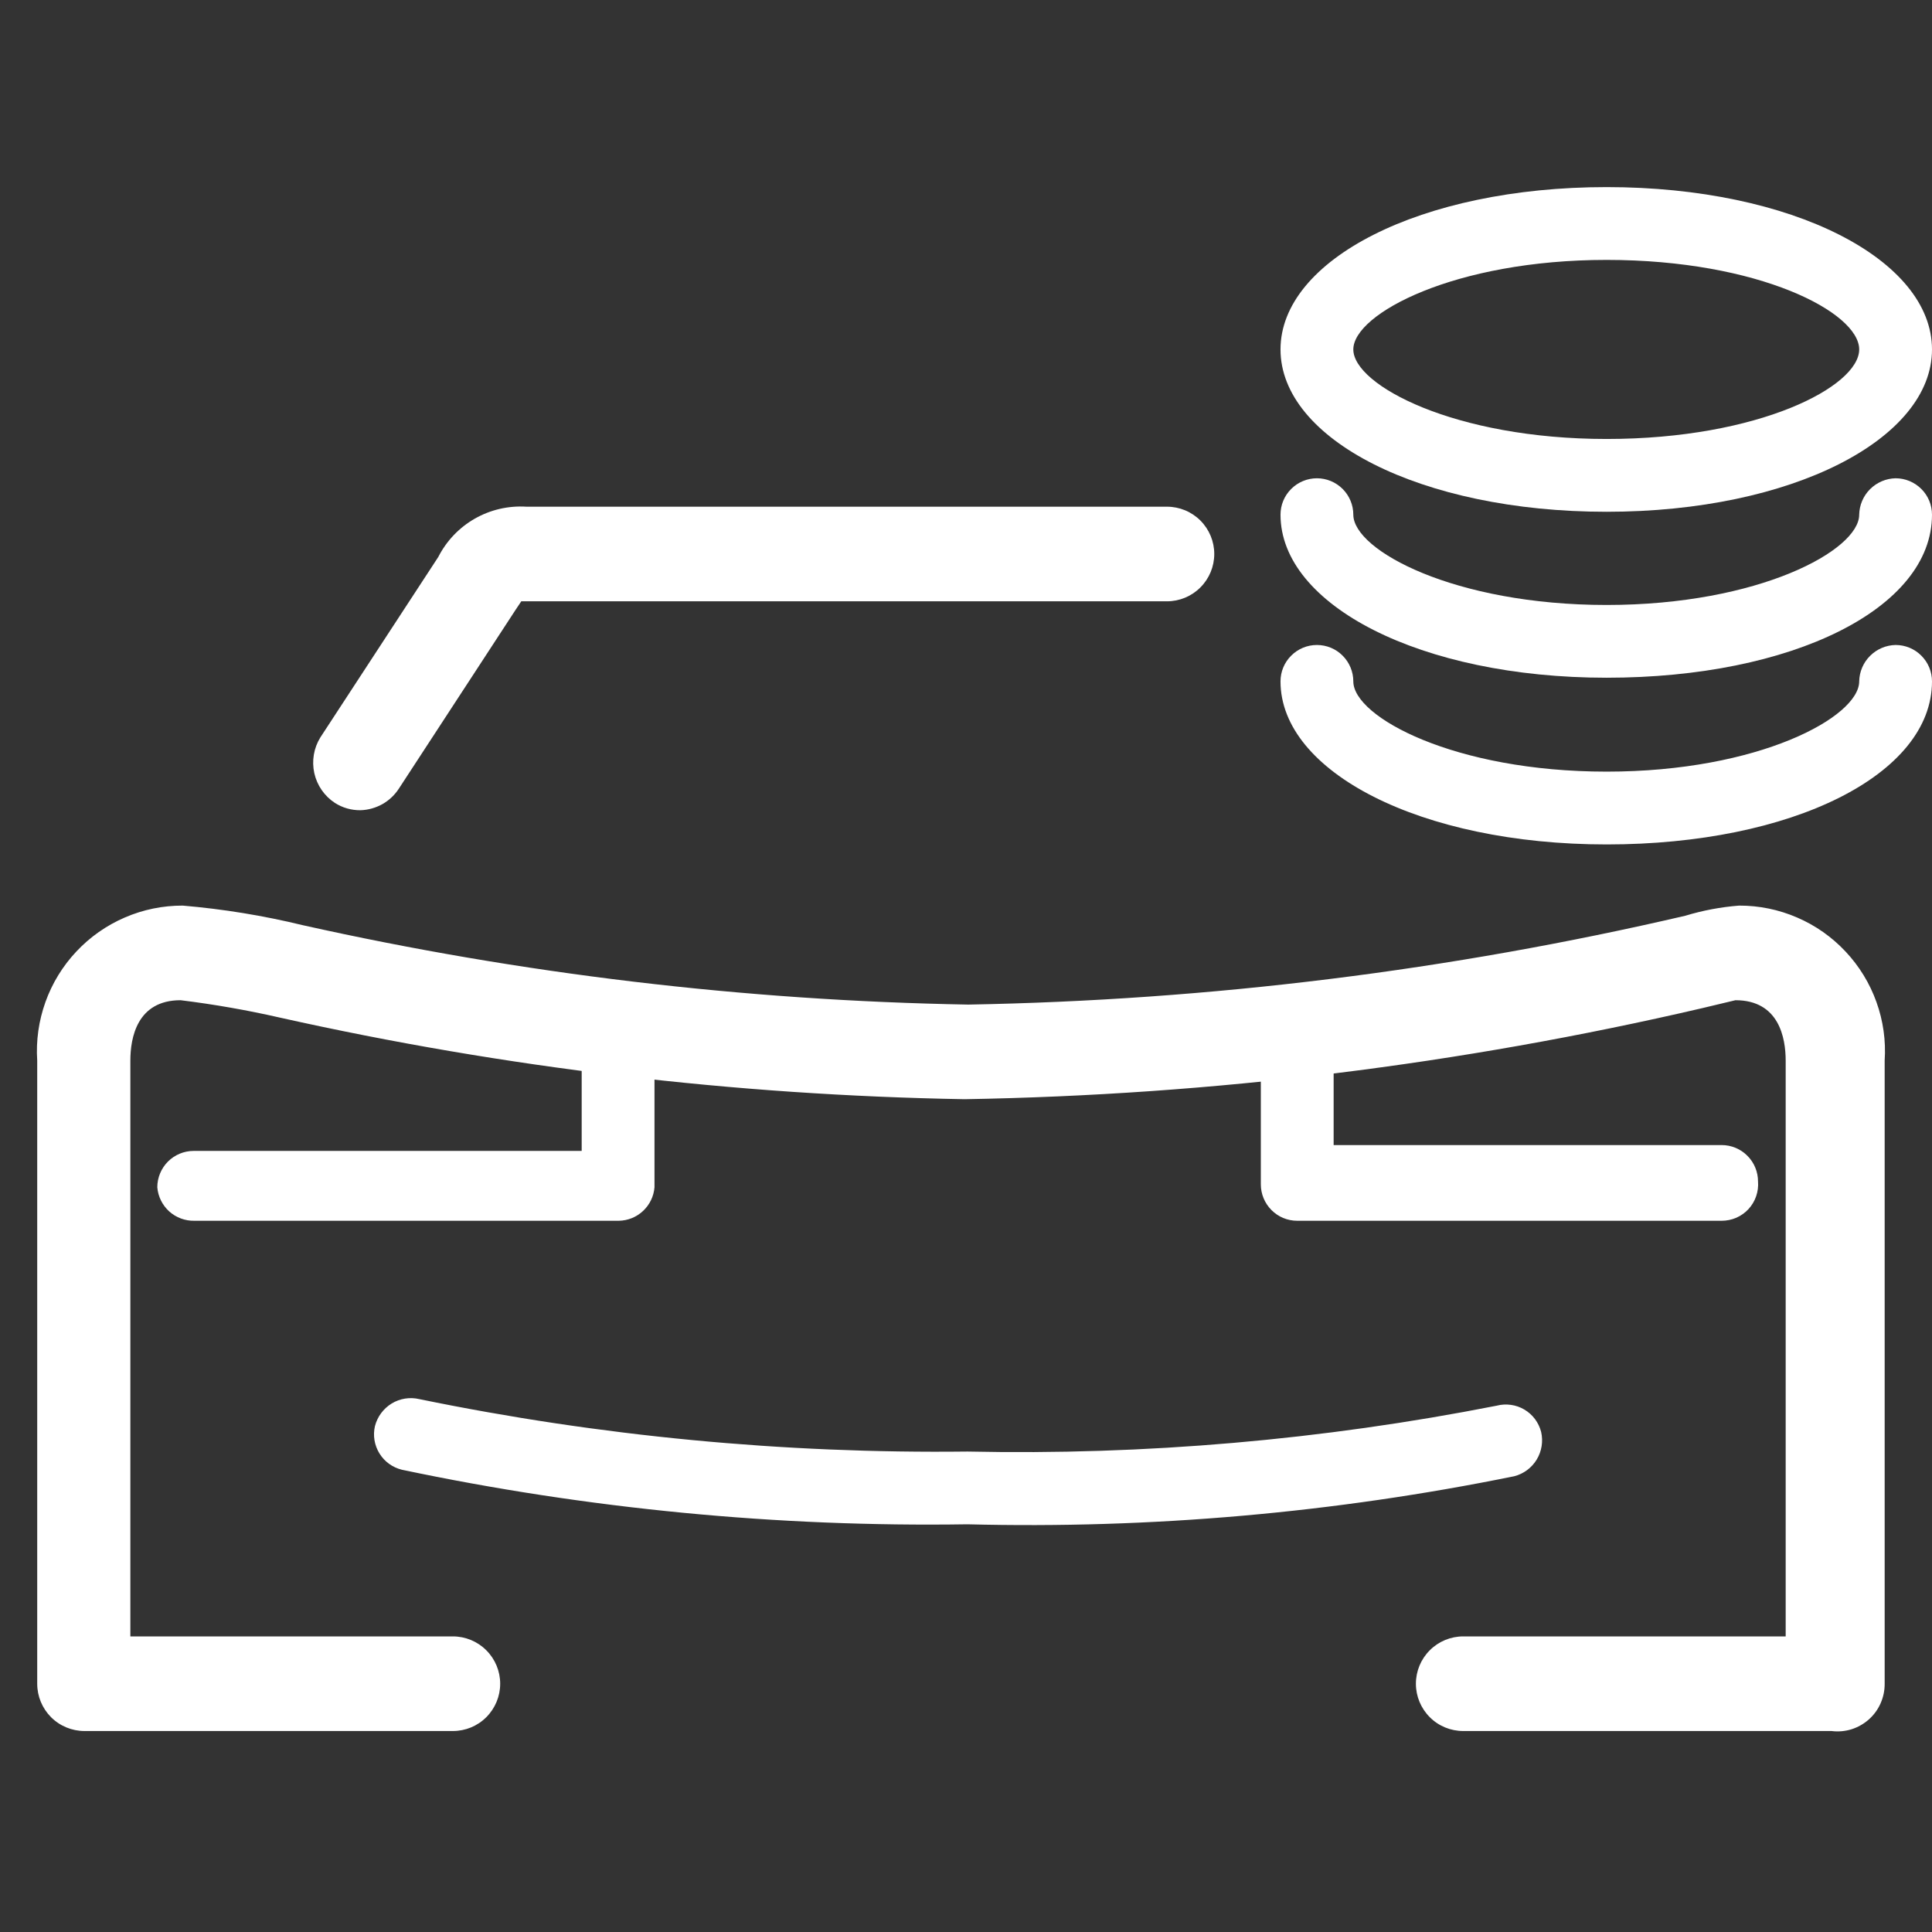 <svg width="38" height="38" viewBox="0 0 38 38" fill="none" xmlns="http://www.w3.org/2000/svg">
<rect x="0" y="0" width="38" height="38" fill="#333333" stroke="none"/>
<path d="M36.024 34.047H28.78C28.533 34.047 28.296 33.95 28.122 33.775C27.947 33.6 27.849 33.364 27.849 33.117C27.849 32.87 27.947 32.633 28.122 32.459C28.296 32.284 28.533 32.186 28.78 32.186H35.122V20.861C35.122 20.417 34.993 19.673 34.134 19.673L33.476 19.83C28.718 20.938 23.856 21.537 18.972 21.62C14.444 21.541 9.934 21.004 5.514 20.017C4.866 19.869 4.212 19.754 3.552 19.673C2.693 19.673 2.564 20.417 2.564 20.861V32.186H8.907C9.154 32.186 9.391 32.284 9.565 32.459C9.74 32.633 9.838 32.87 9.838 33.117C9.838 33.364 9.74 33.6 9.565 33.775C9.391 33.95 9.154 34.047 8.907 34.047H1.662C1.416 34.047 1.179 33.95 1.004 33.775C0.83 33.6 0.732 33.364 0.732 33.117V20.861C0.706 20.47 0.762 20.077 0.894 19.708C1.026 19.339 1.233 19.001 1.502 18.715C1.77 18.429 2.095 18.201 2.455 18.046C2.815 17.89 3.203 17.811 3.595 17.812C4.391 17.88 5.181 18.009 5.958 18.198C10.256 19.157 14.64 19.68 19.044 19.759C23.793 19.674 28.52 19.089 33.146 18.012C33.491 17.907 33.847 17.84 34.206 17.812C34.598 17.811 34.986 17.89 35.346 18.046C35.707 18.201 36.031 18.429 36.299 18.715C36.568 19.001 36.775 19.339 36.907 19.708C37.04 20.077 37.095 20.47 37.069 20.861V33.117C37.07 33.249 37.043 33.38 36.989 33.502C36.936 33.623 36.857 33.731 36.758 33.819C36.659 33.907 36.542 33.973 36.416 34.013C36.289 34.052 36.156 34.064 36.024 34.047Z" fill="white"/>
<path d="M19.029 29.981C15.293 30.038 11.562 29.678 7.905 28.908C7.721 28.863 7.562 28.748 7.463 28.587C7.364 28.426 7.332 28.233 7.375 28.049C7.423 27.864 7.541 27.705 7.704 27.605C7.867 27.506 8.063 27.475 8.248 27.519C11.795 28.248 15.409 28.593 19.029 28.55C22.521 28.625 26.011 28.322 29.438 27.648C29.529 27.624 29.624 27.619 29.718 27.632C29.811 27.645 29.901 27.676 29.982 27.724C30.063 27.772 30.134 27.835 30.191 27.911C30.247 27.986 30.288 28.072 30.312 28.163C30.355 28.349 30.324 28.545 30.225 28.708C30.126 28.871 29.967 28.989 29.782 29.036C26.245 29.756 22.638 30.073 19.029 29.981Z" fill="white"/>
<path d="M7.089 15.936C6.911 15.938 6.737 15.888 6.588 15.793C6.381 15.658 6.236 15.448 6.182 15.207C6.129 14.966 6.171 14.714 6.301 14.504L8.621 10.954C8.782 10.638 9.032 10.376 9.339 10.201C9.647 10.025 10 9.944 10.353 9.966H22.952C23.199 9.966 23.436 10.064 23.61 10.238C23.785 10.413 23.883 10.649 23.883 10.896C23.883 11.143 23.785 11.38 23.61 11.554C23.436 11.729 23.199 11.827 22.952 11.827H10.253L10.138 11.999L7.848 15.507C7.766 15.635 7.654 15.741 7.522 15.816C7.389 15.89 7.241 15.932 7.089 15.936Z" fill="white"/>
<path d="M33.862 24.011H25.515C25.325 24.011 25.143 23.936 25.009 23.801C24.875 23.667 24.799 23.485 24.799 23.295V20.489C24.799 20.299 24.875 20.117 25.009 19.983C25.143 19.849 25.325 19.773 25.515 19.773C25.704 19.777 25.884 19.853 26.017 19.987C26.151 20.12 26.227 20.3 26.231 20.489V22.522H33.862C34.052 22.522 34.234 22.597 34.368 22.732C34.503 22.866 34.578 23.048 34.578 23.238C34.586 23.337 34.573 23.436 34.541 23.529C34.509 23.623 34.457 23.709 34.39 23.782C34.323 23.854 34.241 23.912 34.15 23.952C34.059 23.991 33.961 24.011 33.862 24.011Z" fill="white"/>
<path d="M12.171 24.011H3.824C3.642 24.015 3.464 23.949 3.328 23.827C3.193 23.704 3.109 23.535 3.094 23.352C3.094 23.163 3.17 22.98 3.304 22.846C3.438 22.712 3.62 22.637 3.81 22.637H11.441V20.489C11.445 20.3 11.521 20.12 11.655 19.987C11.788 19.853 11.968 19.777 12.157 19.773C12.347 19.773 12.529 19.849 12.663 19.983C12.798 20.117 12.873 20.299 12.873 20.489V23.352C12.859 23.53 12.779 23.695 12.649 23.817C12.52 23.939 12.349 24.008 12.171 24.011Z" fill="white"/>
<path d="M31.6 10.066C27.935 10.066 25.186 8.634 25.186 6.873C25.186 5.112 27.935 3.68 31.6 3.68C35.265 3.68 38 5.112 38 6.873C38 8.634 35.251 10.066 31.6 10.066ZM31.6 5.112C28.608 5.112 26.618 6.172 26.618 6.873C26.618 7.575 28.608 8.634 31.6 8.634C34.593 8.634 36.568 7.603 36.568 6.873C36.568 6.143 34.593 5.112 31.6 5.112Z" fill="white"/>
<path d="M31.6 16.609C27.935 16.609 25.186 15.177 25.186 13.402C25.186 13.212 25.261 13.03 25.396 12.896C25.53 12.761 25.712 12.686 25.902 12.686C26.092 12.686 26.274 12.761 26.408 12.896C26.542 13.03 26.618 13.212 26.618 13.402C26.618 14.103 28.608 15.177 31.6 15.177C34.593 15.177 36.568 14.103 36.568 13.402C36.572 13.213 36.648 13.033 36.782 12.9C36.916 12.766 37.095 12.69 37.284 12.686C37.474 12.686 37.656 12.761 37.79 12.896C37.925 13.03 38 13.212 38 13.402C38 15.235 35.251 16.609 31.6 16.609Z" fill="white"/>
<path d="M31.6 13.33C27.935 13.33 25.186 11.899 25.186 10.123C25.186 9.933 25.261 9.751 25.396 9.617C25.53 9.483 25.712 9.407 25.902 9.407C26.092 9.407 26.274 9.483 26.408 9.617C26.542 9.751 26.618 9.933 26.618 10.123C26.618 10.825 28.608 11.899 31.6 11.899C34.593 11.899 36.568 10.825 36.568 10.123C36.572 9.934 36.648 9.755 36.782 9.621C36.916 9.488 37.095 9.411 37.284 9.407C37.474 9.407 37.656 9.483 37.79 9.617C37.925 9.751 38 9.933 38 10.123C38 11.97 35.251 13.33 31.6 13.33Z" fill="white"/>
</svg>
